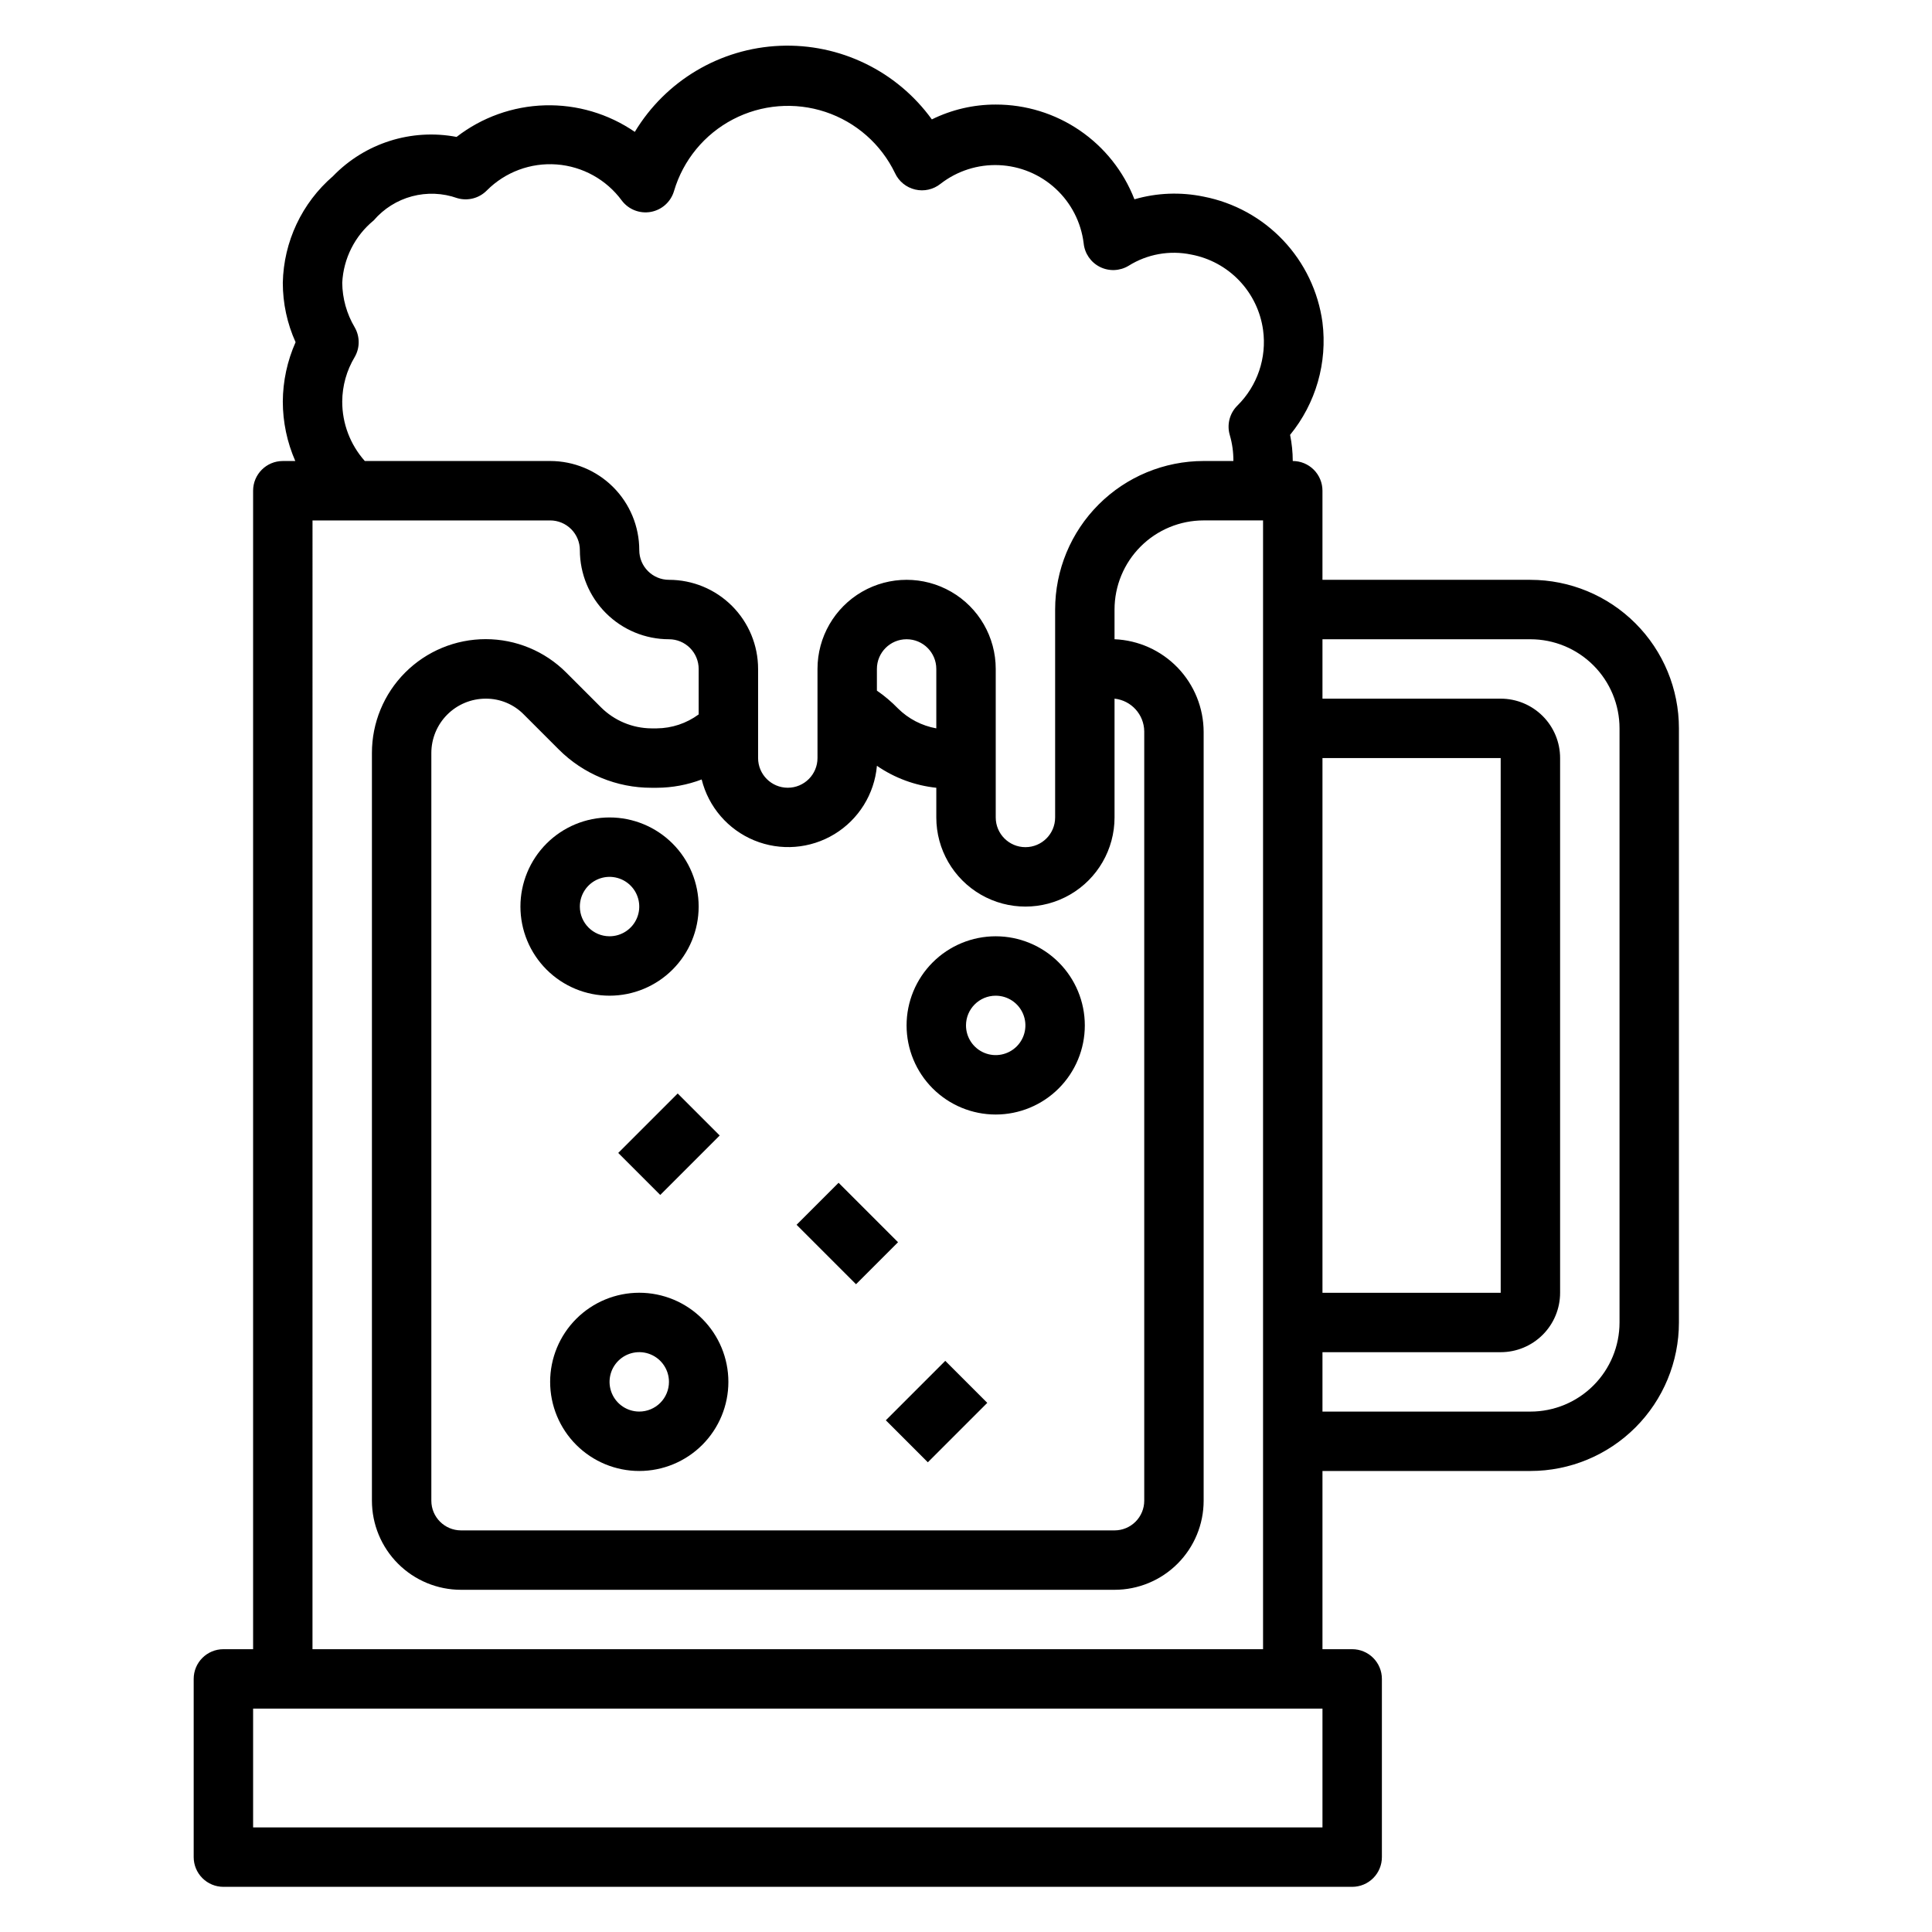 <?xml version="1.0" encoding="UTF-8"?>
<!-- Uploaded to: SVG Repo, www.svgrepo.com, Generator: SVG Repo Mixer Tools -->
<svg fill="#000000" width="800px" height="800px" version="1.1" viewBox="144 144 512 512" xmlns="http://www.w3.org/2000/svg">
 <g>
  <path d="m549.57 297.66h-55.105v-23.617c0-2.09-0.828-4.09-2.305-5.566-1.477-1.477-3.477-2.305-5.566-2.305-0.004-2.328-0.242-4.648-0.707-6.93 6.828-8.348 9.93-19.133 8.578-29.836-1.113-8.141-4.75-15.73-10.395-21.703-5.648-5.973-13.023-10.027-21.09-11.594-6.082-1.266-12.379-1.023-18.344 0.707-2.875-7.406-7.93-13.77-14.488-18.25-6.562-4.484-14.328-6.875-22.273-6.859-5.871-0.008-11.66 1.34-16.926 3.934-9.293-12.844-24.41-20.168-40.25-19.504-15.836 0.668-30.285 9.234-38.469 22.812-7-4.812-15.348-7.277-23.836-7.035-8.488 0.242-16.684 3.172-23.398 8.371-11.969-2.277-24.281 1.629-32.746 10.391-8.246 7.106-13.082 17.379-13.305 28.262 0 5.43 1.152 10.797 3.387 15.746-2.203 4.957-3.356 10.316-3.387 15.742 0.008 5.422 1.133 10.781 3.309 15.746h-3.309c-4.348 0-7.871 3.523-7.871 7.871v307.01h-7.871c-4.348 0-7.875 3.523-7.875 7.871v47.234c0 2.086 0.832 4.09 2.309 5.566 1.477 1.477 3.477 2.305 5.566 2.305h299.14c2.086 0 4.09-0.828 5.566-2.305 1.477-1.477 2.305-3.481 2.305-5.566v-47.234c0-2.086-0.828-4.09-2.305-5.566-1.477-1.477-3.481-2.305-5.566-2.305h-7.875v-47.23h55.105c10.441 0 20.449-4.148 27.832-11.531 7.383-7.379 11.527-17.391 11.527-27.832v-157.44c0-10.441-4.144-20.453-11.527-27.832-7.383-7.383-17.391-11.527-27.832-11.527zm-311.57-66.914c-2.121-3.578-3.262-7.648-3.305-11.809 0.32-6.441 3.352-12.445 8.344-16.531 2.66-3.102 6.195-5.328 10.145-6.383 3.949-1.051 8.121-0.887 11.977 0.48 2.801 0.832 5.828 0.043 7.871-2.047 4.863-4.879 11.613-7.387 18.484-6.875 6.867 0.516 13.172 4.004 17.254 9.551 1.789 2.387 4.773 3.555 7.707 3.023 2.934-0.535 5.312-2.68 6.148-5.543 2.418-8.18 8.055-15.027 15.613-18.977 7.562-3.949 16.402-4.664 24.5-1.977 8.094 2.688 14.754 8.543 18.453 16.23 1.02 2.188 2.984 3.789 5.336 4.34 2.348 0.555 4.82 0 6.711-1.508 4.41-3.434 9.902-5.191 15.488-4.957 5.59 0.234 10.91 2.441 15.023 6.234 4.113 3.789 6.746 8.918 7.43 14.469 0.262 2.688 1.883 5.051 4.297 6.266 2.41 1.215 5.273 1.105 7.59-0.285 4.941-3.106 10.895-4.176 16.609-2.988 4.871 0.91 9.336 3.332 12.754 6.922 3.418 3.59 5.621 8.16 6.297 13.07 1.012 7.359-1.496 14.766-6.769 19.996-2.09 2.043-2.879 5.07-2.047 7.871 0.648 2.227 0.969 4.531 0.945 6.852h-7.871c-10.441 0-20.453 4.144-27.832 11.527-7.383 7.379-11.531 17.391-11.531 27.832v55.105-0.004c0 4.348-3.523 7.875-7.871 7.875-4.348 0-7.871-3.527-7.871-7.875v-39.359c0-8.438-4.5-16.234-11.809-20.453-7.309-4.215-16.309-4.215-23.617 0-7.305 4.219-11.809 12.016-11.809 20.453v23.617c0 4.348-3.523 7.871-7.871 7.871s-7.871-3.523-7.871-7.871v-23.617c0-6.262-2.488-12.27-6.918-16.699-4.43-4.43-10.434-6.914-16.699-6.914-4.348 0-7.871-3.527-7.871-7.875 0-6.262-2.488-12.27-6.918-16.699-4.43-4.426-10.434-6.914-16.699-6.914h-49.121c-3.859-4.336-5.992-9.941-5.981-15.746 0.02-4.16 1.16-8.242 3.305-11.809 1.406-2.434 1.406-5.434 0-7.871zm154.13 122.02v7.871c0 8.438 4.504 16.234 11.809 20.453 7.309 4.219 16.309 4.219 23.617 0 7.309-4.219 11.809-12.016 11.809-20.453v-31.488c4.438 0.48 7.816 4.199 7.871 8.66v203.89c0 2.086-0.828 4.09-2.305 5.566-1.477 1.477-3.481 2.305-5.566 2.305h-173.18c-4.348 0-7.875-3.523-7.875-7.871v-198.14c0-3.82 1.52-7.484 4.219-10.184 2.703-2.703 6.367-4.223 10.188-4.223 3.824-0.027 7.492 1.508 10.156 4.254l9.211 9.211c6.508 6.516 15.348 10.168 24.559 10.152h1.418c4.062-0.016 8.09-0.762 11.887-2.203 1.812 7.289 6.981 13.285 13.93 16.145 6.945 2.859 14.84 2.246 21.258-1.656 6.418-3.902 10.598-10.625 11.258-18.109 4.68 3.223 10.094 5.227 15.742 5.824zm-15.742-25.426v-6.062c0-4.348 3.523-7.871 7.871-7.871s7.871 3.523 7.871 7.871v15.746c-3.84-0.688-7.383-2.527-10.152-5.273-1.703-1.758-3.578-3.34-5.59-4.727zm-149.57-45.422h62.977c2.09 0 4.09 0.828 5.566 2.305 1.477 1.477 2.309 3.481 2.309 5.566 0 6.266 2.484 12.27 6.914 16.699 4.43 4.43 10.438 6.918 16.699 6.918 2.09 0 4.09 0.828 5.566 2.305 1.477 1.477 2.305 3.481 2.305 5.566v12.047c-3.215 2.371-7.102 3.664-11.098 3.699h-1.418c-5.019-0.035-9.828-2.043-13.383-5.59l-9.211-9.211h0.004c-5.656-5.66-13.328-8.844-21.332-8.844-8 0-15.676 3.18-21.332 8.84s-8.828 13.336-8.82 21.336v198.14c0 6.262 2.488 12.27 6.918 16.699 4.426 4.43 10.434 6.918 16.699 6.918h173.18c6.262 0 12.27-2.488 16.699-6.918 4.43-4.43 6.918-10.438 6.918-16.699v-203.73c-0.016-6.348-2.481-12.445-6.879-17.023-4.402-4.574-10.398-7.277-16.738-7.539v-7.871c0-6.266 2.488-12.27 6.918-16.699 4.426-4.43 10.434-6.918 16.699-6.918h15.742v299.14h-251.91zm267.65 346.37h-283.39v-31.488h283.39zm0-283.39h47.23l0.004 141.7h-47.234zm78.723 149.57c0 6.266-2.488 12.273-6.918 16.699-4.43 4.43-10.434 6.918-16.699 6.918h-55.105v-15.742h47.234c4.176 0 8.18-1.66 11.133-4.613s4.609-6.957 4.609-11.133v-141.7c0-4.176-1.656-8.18-4.609-11.133s-6.957-4.613-11.133-4.613h-47.234v-15.742h55.105c6.266 0 12.27 2.488 16.699 6.918 4.43 4.43 6.918 10.434 6.918 16.699z"/>
  <path d="m313.41 486.59c-6.262 0-12.27 2.488-16.699 6.918-4.43 4.43-6.918 10.438-6.918 16.699s2.488 12.27 6.918 16.699c4.43 4.43 10.438 6.918 16.699 6.918s12.27-2.488 16.699-6.918c4.43-4.43 6.918-10.438 6.918-16.699s-2.488-12.27-6.918-16.699c-4.43-4.43-10.438-6.918-16.699-6.918zm0 31.488c-3.184 0-6.055-1.918-7.273-4.859s-0.543-6.328 1.707-8.578 5.637-2.926 8.578-1.707c2.941 1.219 4.859 4.09 4.859 7.273 0 2.086-0.828 4.09-2.305 5.566-1.477 1.477-3.481 2.305-5.566 2.305z"/>
  <path d="m329.15 384.25c0-6.262-2.484-12.27-6.914-16.699-4.43-4.43-10.438-6.918-16.699-6.918-6.266 0-12.27 2.488-16.699 6.918-4.43 4.43-6.918 10.438-6.918 16.699 0 6.266 2.488 12.27 6.918 16.699 4.43 4.43 10.434 6.918 16.699 6.918 6.262 0 12.27-2.488 16.699-6.918s6.914-10.434 6.914-16.699zm-31.488 0h0.004c0-3.184 1.918-6.055 4.859-7.273 2.941-1.219 6.324-0.543 8.578 1.707 2.25 2.254 2.926 5.637 1.707 8.578s-4.09 4.859-7.273 4.859c-4.348 0-7.871-3.523-7.871-7.871z"/>
  <path d="m407.87 439.36c6.262 0 12.27-2.488 16.699-6.918 4.43-4.43 6.918-10.434 6.918-16.699 0-6.262-2.488-12.27-6.918-16.699-4.43-4.43-10.438-6.918-16.699-6.918-6.266 0-12.27 2.488-16.699 6.918-4.43 4.43-6.918 10.438-6.918 16.699 0 6.266 2.488 12.27 6.918 16.699 4.43 4.43 10.434 6.918 16.699 6.918zm0-31.488c3.184 0 6.055 1.918 7.273 4.859 1.219 2.941 0.543 6.328-1.707 8.578-2.254 2.25-5.637 2.926-8.578 1.707s-4.859-4.09-4.859-7.273c0-4.348 3.523-7.871 7.871-7.871z"/>
  <path d="m307.84 449.54 15.754-15.754 11.133 11.133-15.754 15.754z"/>
  <path d="m355.1 468.58 11.133-11.133 15.754 15.754-11.133 11.133z"/>
  <path d="m378.75 520.39 15.754-15.754 11.133 11.133-15.754 15.754z"/>
 </g>
</svg>